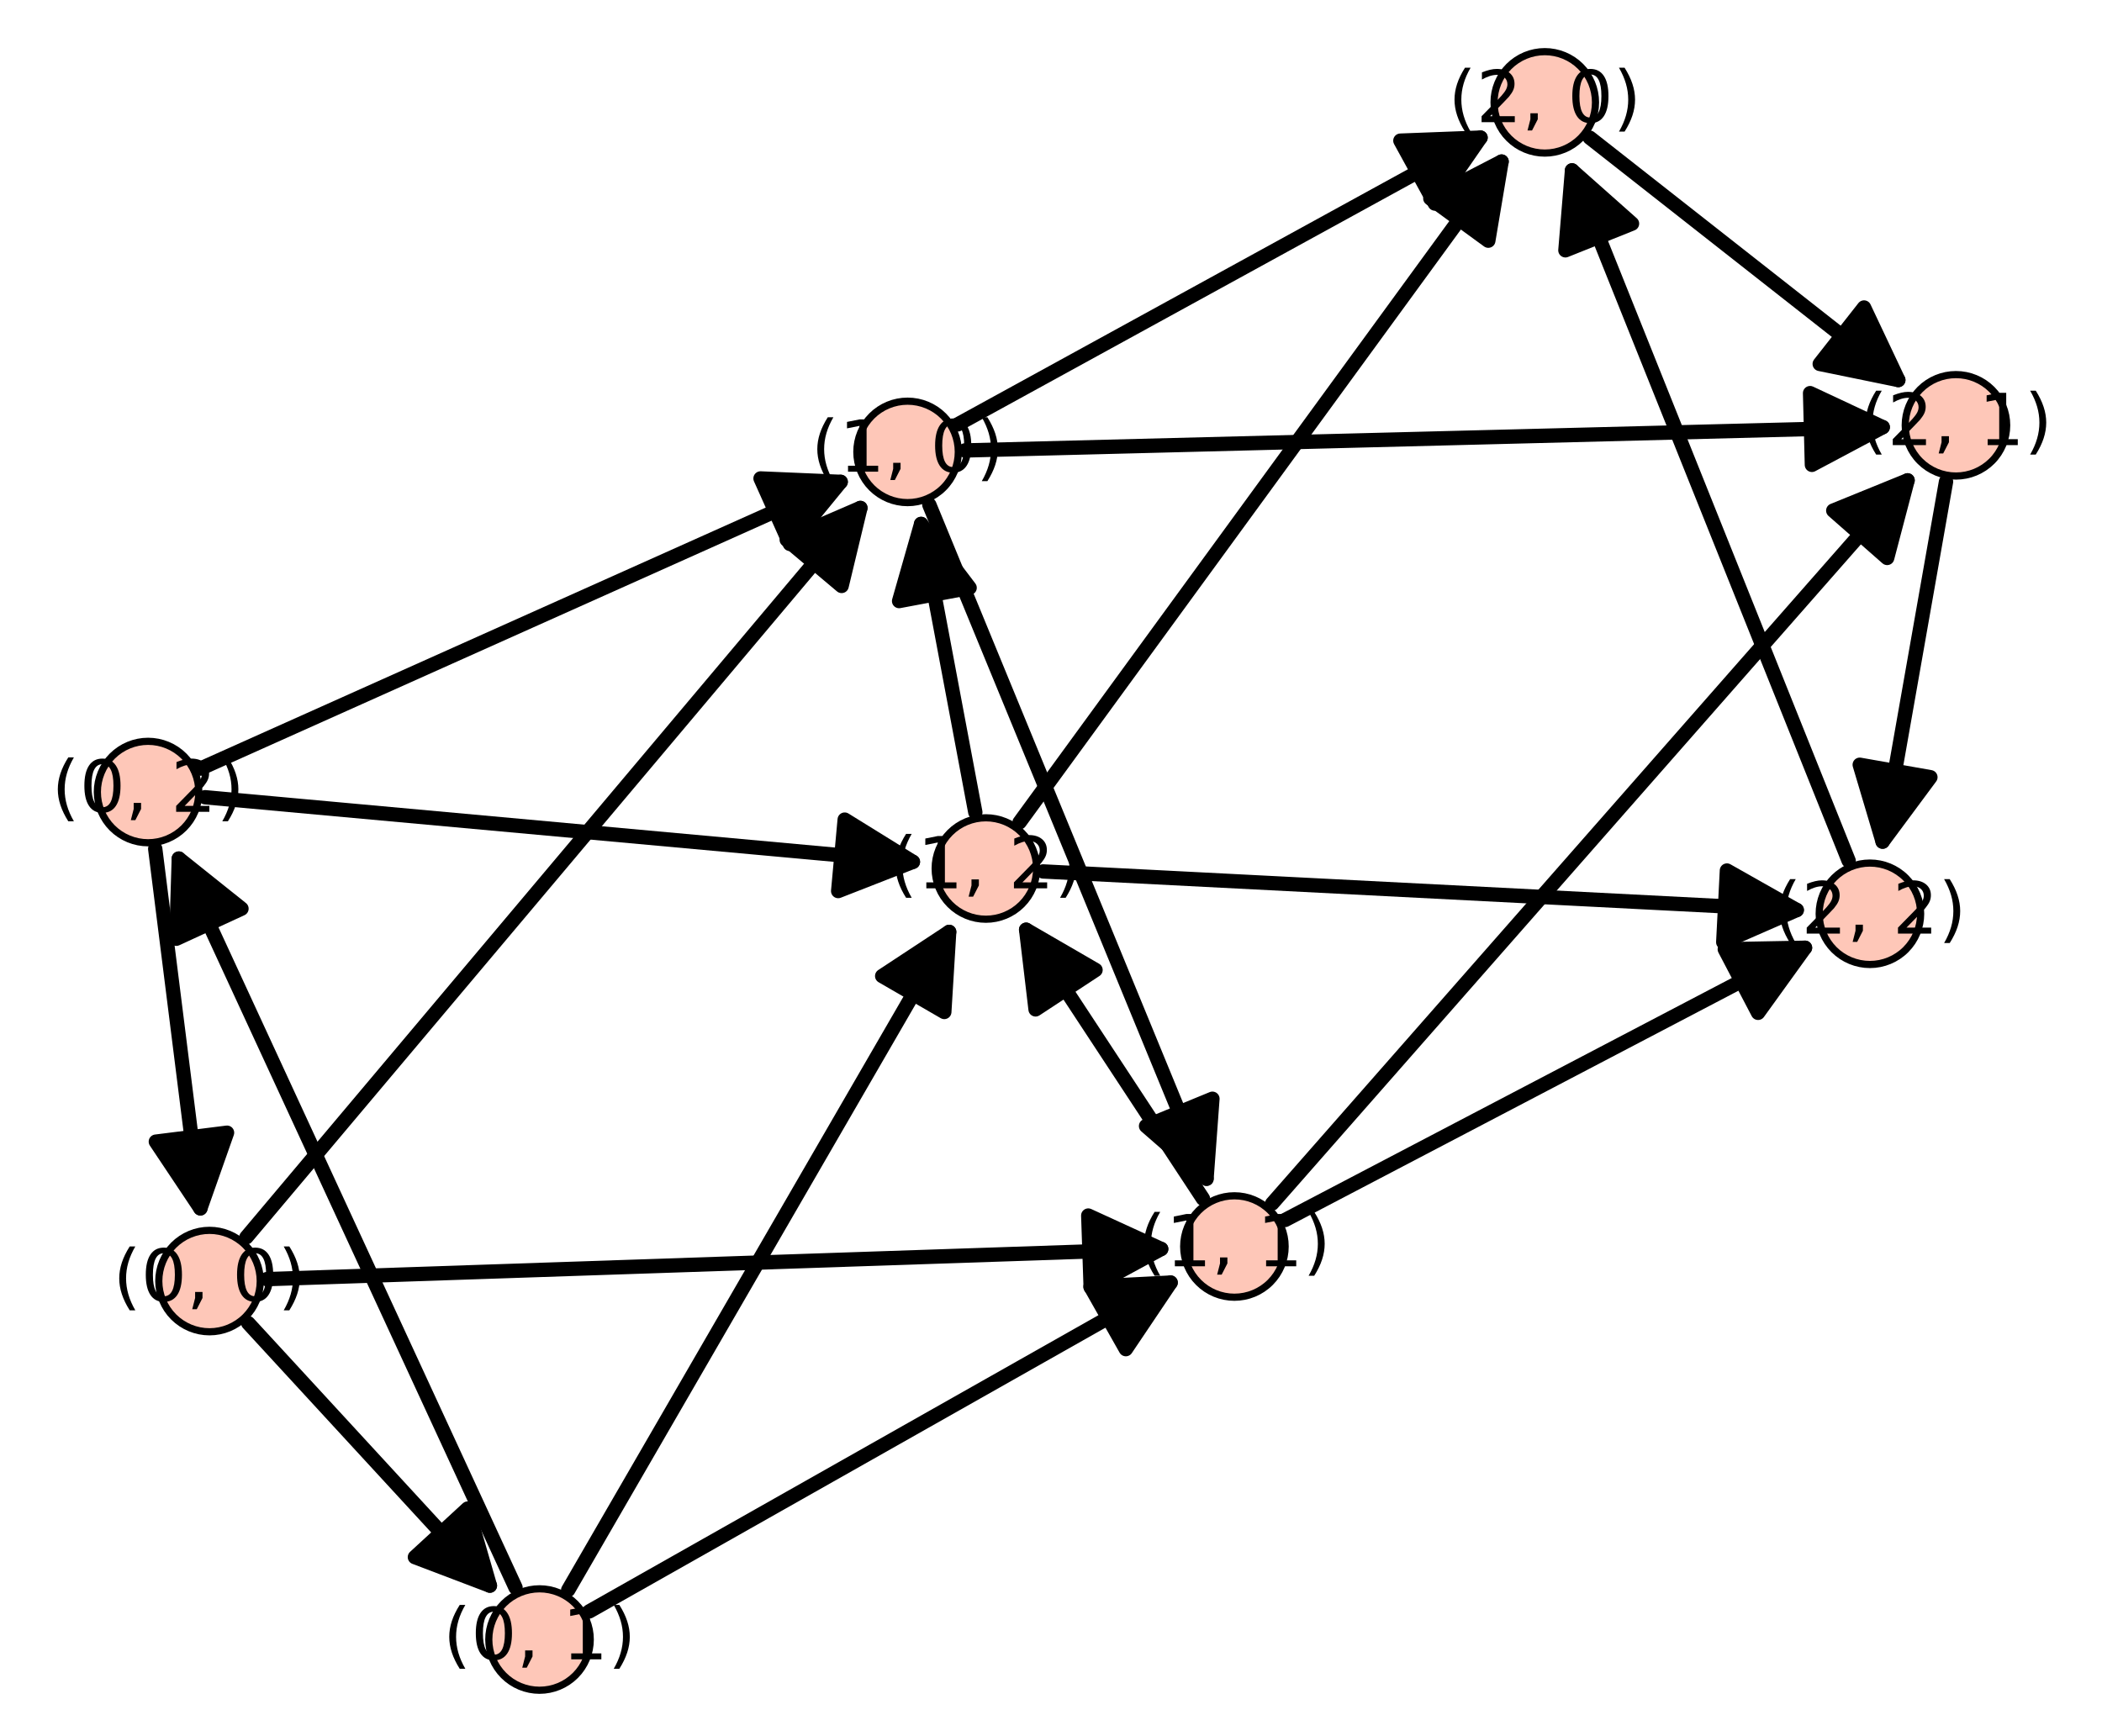 <?xml version="1.0" encoding="utf-8" standalone="no"?>
<!DOCTYPE svg PUBLIC "-//W3C//DTD SVG 1.1//EN"
  "http://www.w3.org/Graphics/SVG/1.1/DTD/svg11.dtd">
<!-- Created with matplotlib (http://matplotlib.org/) -->
<svg height="242pt" version="1.1" viewBox="0 0 293 242" width="293pt" xmlns="http://www.w3.org/2000/svg" xmlns:xlink="http://www.w3.org/1999/xlink">
 <defs>
  <style type="text/css">
*{stroke-linecap:butt;stroke-linejoin:round;stroke-miterlimit:100000;}
  </style>
 </defs>
 <g id="figure_1">
  <g id="patch_1">
   <path d="M 0 242.84 
L 293.284 242.84 
L 293.284 0 
L 0 0 
z
" style="fill:#ffffff;"/>
  </g>
  <g id="axes_1">
   <g id="patch_2">
    <path d="M 15.602 232.855 
L 277.682 232.855 
L 277.682 9.985 
L 15.602 9.985 
z
" style="fill:#ffffff;"/>
   </g>
   <g id="patch_3">
    <path clip-path="url(#pd8d2ef6c0a)" d="M 221.6 19.198 
Q 243.983 36.78 264.606 52.98 
" style="fill:none;stroke:#000000;stroke-linecap:round;stroke-width:2.0;"/>
    <path clip-path="url(#pd8d2ef6c0a)" d="M 259.831 42.871 
L 264.606 52.98 
L 253.654 50.735 
L 259.831 42.871 
z
" style="stroke:#000000;stroke-linecap:round;stroke-width:2.0;"/>
   </g>
   <g id="patch_4">
    <path clip-path="url(#pd8d2ef6c0a)" d="M 79.202 221.664 
Q 106.315 174.824 132.307 129.919 
" style="fill:none;stroke:#000000;stroke-linecap:round;stroke-width:2.0;"/>
    <path clip-path="url(#pd8d2ef6c0a)" d="M 122.97 136.069 
L 132.307 129.919 
L 131.625 141.078 
L 122.97 136.069 
z
" style="stroke:#000000;stroke-linecap:round;stroke-width:2.0;"/>
   </g>
   <g id="patch_5">
    <path clip-path="url(#pd8d2ef6c0a)" d="M 27.921 107.159 
Q 73.573 86.71 117.183 67.176 
" style="fill:none;stroke:#000000;stroke-linecap:round;stroke-width:2.0;"/>
    <path clip-path="url(#pd8d2ef6c0a)" d="M 106.013 66.701 
L 117.183 67.176 
L 110.101 75.827 
L 106.013 66.701 
z
" style="stroke:#000000;stroke-linecap:round;stroke-width:2.0;"/>
   </g>
   <g id="patch_6">
    <path clip-path="url(#pd8d2ef6c0a)" d="M 219.126 23.752 
Q 237.989 70.832 257.682 119.987 
" style="fill:none;stroke:#000000;stroke-linecap:round;stroke-width:2.0;"/>
    <path clip-path="url(#pd8d2ef6c0a)" d="M 218.204 34.894 
L 219.126 23.752 
L 227.487 31.175 
L 218.204 34.894 
z
" style="stroke:#000000;stroke-linecap:round;stroke-width:2.0;"/>
   </g>
   <g id="patch_7">
    <path clip-path="url(#pd8d2ef6c0a)" d="M 34.609 184.467 
Q 52.205 203.583 68.287 221.053 
" style="fill:none;stroke:#000000;stroke-linecap:round;stroke-width:2.0;"/>
    <path clip-path="url(#pd8d2ef6c0a)" d="M 65.193 210.31 
L 68.287 221.053 
L 57.835 217.082 
L 65.193 210.31 
z
" style="stroke:#000000;stroke-linecap:round;stroke-width:2.0;"/>
   </g>
   <g id="patch_8">
    <path clip-path="url(#pd8d2ef6c0a)" d="M 71.86 221.326 
Q 47.924 169.495 24.926 119.695 
" style="fill:none;stroke:#000000;stroke-linecap:round;stroke-width:2.0;"/>
    <path clip-path="url(#pd8d2ef6c0a)" d="M 24.579 130.87 
L 24.926 119.695 
L 33.658 126.678 
L 24.579 130.87 
z
" style="stroke:#000000;stroke-linecap:round;stroke-width:2.0;"/>
   </g>
   <g id="patch_9">
    <path clip-path="url(#pd8d2ef6c0a)" d="M 129.543 70.379 
Q 149.286 118.388 168.179 164.329 
" style="fill:none;stroke:#000000;stroke-linecap:round;stroke-width:2.0;"/>
    <path clip-path="url(#pd8d2ef6c0a)" d="M 169 153.179 
L 168.179 164.329 
L 159.752 156.982 
L 169 153.179 
z
" style="stroke:#000000;stroke-linecap:round;stroke-width:2.0;"/>
   </g>
   <g id="patch_10">
    <path clip-path="url(#pd8d2ef6c0a)" d="M 27.931 168.458 
Q 24.923 144.507 21.637 118.337 
" style="fill:none;stroke:#000000;stroke-linecap:round;stroke-width:2.0;"/>
    <path clip-path="url(#pd8d2ef6c0a)" d="M 31.646 157.913 
L 27.931 168.458 
L 21.724 159.159 
L 31.646 157.913 
z
" style="stroke:#000000;stroke-linecap:round;stroke-width:2.0;"/>
   </g>
   <g id="patch_11">
    <path clip-path="url(#pd8d2ef6c0a)" d="M 28.586 111.144 
Q 79.031 115.749 127.248 120.151 
" style="fill:none;stroke:#000000;stroke-linecap:round;stroke-width:2.0;"/>
    <path clip-path="url(#pd8d2ef6c0a)" d="M 117.744 114.263 
L 127.248 120.151 
L 116.835 124.221 
L 117.744 114.263 
z
" style="stroke:#000000;stroke-linecap:round;stroke-width:2.0;"/>
   </g>
   <g id="patch_12">
    <path clip-path="url(#pd8d2ef6c0a)" d="M 142.124 114.636 
Q 176.375 67.677 209.308 22.525 
" style="fill:none;stroke:#000000;stroke-linecap:round;stroke-width:2.0;"/>
    <path clip-path="url(#pd8d2ef6c0a)" d="M 199.375 27.658 
L 209.308 22.525 
L 207.455 33.551 
L 199.375 27.658 
z
" style="stroke:#000000;stroke-linecap:round;stroke-width:2.0;"/>
   </g>
   <g id="patch_13">
    <path clip-path="url(#pd8d2ef6c0a)" d="M 134.486 62.797 
Q 199.578 61.146 262.434 59.552 
" style="fill:none;stroke:#000000;stroke-linecap:round;stroke-width:2.0;"/>
    <path clip-path="url(#pd8d2ef6c0a)" d="M 252.31 54.807 
L 262.434 59.552 
L 252.564 64.804 
L 252.31 54.807 
z
" style="stroke:#000000;stroke-linecap:round;stroke-width:2.0;"/>
   </g>
   <g id="patch_14">
    <path clip-path="url(#pd8d2ef6c0a)" d="M 271.258 67.152 
Q 266.645 93.343 262.42 117.332 
" style="fill:none;stroke:#000000;stroke-linecap:round;stroke-width:2.0;"/>
    <path clip-path="url(#pd8d2ef6c0a)" d="M 269.079 108.351 
L 262.42 117.332 
L 259.231 106.616 
L 269.079 108.351 
z
" style="stroke:#000000;stroke-linecap:round;stroke-width:2.0;"/>
   </g>
   <g id="patch_15">
    <path clip-path="url(#pd8d2ef6c0a)" d="M 167.682 167.11 
Q 154.744 147.428 143.034 129.615 
" style="fill:none;stroke:#000000;stroke-linecap:round;stroke-width:2.0;"/>
    <path clip-path="url(#pd8d2ef6c0a)" d="M 144.349 140.718 
L 143.034 129.615 
L 152.705 135.225 
L 144.349 140.718 
z
" style="stroke:#000000;stroke-linecap:round;stroke-width:2.0;"/>
   </g>
   <g id="patch_16">
    <path clip-path="url(#pd8d2ef6c0a)" d="M 133.504 59.161 
Q 170.919 38.635 206.373 19.184 
" style="fill:none;stroke:#000000;stroke-linecap:round;stroke-width:2.0;"/>
    <path clip-path="url(#pd8d2ef6c0a)" d="M 195.201 19.61 
L 206.373 19.184 
L 200.011 28.377 
L 195.201 19.61 
z
" style="stroke:#000000;stroke-linecap:round;stroke-width:2.0;"/>
   </g>
   <g id="patch_17">
    <path clip-path="url(#pd8d2ef6c0a)" d="M 37.179 178.326 
Q 100.635 176.186 161.857 174.122 
" style="fill:none;stroke:#000000;stroke-linecap:round;stroke-width:2.0;"/>
    <path clip-path="url(#pd8d2ef6c0a)" d="M 151.694 169.462 
L 161.857 174.122 
L 152.031 179.456 
L 151.694 169.462 
z
" style="stroke:#000000;stroke-linecap:round;stroke-width:2.0;"/>
   </g>
   <g id="patch_18">
    <path clip-path="url(#pd8d2ef6c0a)" d="M 177.329 167.786 
Q 222.352 116.537 265.899 66.969 
" style="fill:none;stroke:#000000;stroke-linecap:round;stroke-width:2.0;"/>
    <path clip-path="url(#pd8d2ef6c0a)" d="M 255.542 71.181 
L 265.899 66.969 
L 263.055 77.781 
L 255.542 71.181 
z
" style="stroke:#000000;stroke-linecap:round;stroke-width:2.0;"/>
   </g>
   <g id="patch_19">
    <path clip-path="url(#pd8d2ef6c0a)" d="M 34.345 172.489 
Q 77.857 120.796 119.929 70.815 
" style="fill:none;stroke:#000000;stroke-linecap:round;stroke-width:2.0;"/>
    <path clip-path="url(#pd8d2ef6c0a)" d="M 109.664 75.245 
L 119.929 70.815 
L 117.315 81.685 
L 109.664 75.245 
z
" style="stroke:#000000;stroke-linecap:round;stroke-width:2.0;"/>
   </g>
   <g id="patch_20">
    <path clip-path="url(#pd8d2ef6c0a)" d="M 179.134 170.076 
Q 216.358 150.584 251.601 132.129 
" style="fill:none;stroke:#000000;stroke-linecap:round;stroke-width:2.0;"/>
    <path clip-path="url(#pd8d2ef6c0a)" d="M 240.422 132.339 
L 251.601 132.129 
L 245.061 141.198 
L 240.422 132.339 
z
" style="stroke:#000000;stroke-linecap:round;stroke-width:2.0;"/>
   </g>
   <g id="patch_21">
    <path clip-path="url(#pd8d2ef6c0a)" d="M 82.149 224.642 
Q 123.634 201.174 163.174 178.807 
" style="fill:none;stroke:#000000;stroke-linecap:round;stroke-width:2.0;"/>
    <path clip-path="url(#pd8d2ef6c0a)" d="M 152.008 179.379 
L 163.174 178.807 
L 156.932 188.083 
L 152.008 179.379 
z
" style="stroke:#000000;stroke-linecap:round;stroke-width:2.0;"/>
   </g>
   <g id="patch_22">
    <path clip-path="url(#pd8d2ef6c0a)" d="M 145.392 121.488 
Q 199.037 124.236 250.449 126.869 
" style="fill:none;stroke:#000000;stroke-linecap:round;stroke-width:2.0;"/>
    <path clip-path="url(#pd8d2ef6c0a)" d="M 240.718 121.364 
L 250.449 126.869 
L 240.206 131.351 
L 240.718 121.364 
z
" style="stroke:#000000;stroke-linecap:round;stroke-width:2.0;"/>
   </g>
   <g id="patch_23">
    <path clip-path="url(#pd8d2ef6c0a)" d="M 128.395 73.042 
Q 131.966 92.042 135.95 113.24 
" style="fill:none;stroke:#000000;stroke-linecap:round;stroke-width:2.0;"/>
    <path clip-path="url(#pd8d2ef6c0a)" d="M 125.328 83.793 
L 128.395 73.042 
L 135.156 81.946 
L 125.328 83.793 
z
" style="stroke:#000000;stroke-linecap:round;stroke-width:2.0;"/>
   </g>
   <g id="matplotlib.axis_1"/>
   <g id="matplotlib.axis_2"/>
   <g id="PathCollection_1">
    <defs>
     <path d="M 0 7.071 
C 1.875 7.071 3.674 6.326 5 5 
C 6.326 3.674 7.071 1.875 7.071 0 
C 7.071 -1.875 6.326 -3.674 5 -5 
C 3.674 -6.326 1.875 -7.071 0 -7.071 
C -1.875 -7.071 -3.674 -6.326 -5 -5 
C -6.326 -3.674 -7.071 -1.875 -7.071 0 
C -7.071 1.875 -6.326 3.674 -5 5 
C -3.674 6.326 -1.875 7.071 0 7.071 
z
" id="m6568d5353f" style="stroke:#000000;"/>
    </defs>
    <g>
     <use style="fill:#fec7b8;stroke:#000000;" x="75.205" xlink:href="#m6568d5353f" y="228.569"/>
     <use style="fill:#fec7b8;stroke:#000000;" x="137.423" xlink:href="#m6568d5353f" y="121.08"/>
     <use style="fill:#fec7b8;stroke:#000000;" x="29.205" xlink:href="#m6568d5353f" y="178.595"/>
     <use style="fill:#fec7b8;stroke:#000000;" x="272.642" xlink:href="#m6568d5353f" y="59.293"/>
     <use style="fill:#fec7b8;stroke:#000000;" x="172.065" xlink:href="#m6568d5353f" y="173.778"/>
     <use style="fill:#fec7b8;stroke:#000000;" x="215.328" xlink:href="#m6568d5353f" y="14.271"/>
     <use style="fill:#fec7b8;stroke:#000000;" x="260.649" xlink:href="#m6568d5353f" y="127.391"/>
     <use style="fill:#fec7b8;stroke:#000000;" x="126.508" xlink:href="#m6568d5353f" y="62.999"/>
     <use style="fill:#fec7b8;stroke:#000000;" x="20.642" xlink:href="#m6568d5353f" y="110.419"/>
    </g>
   </g>
   <g id="text_1">
    <!-- (0, 0) -->
    <defs>
     <path d="M 8.016 75.875 
L 15.828 75.875 
Q 23.141 64.359 26.781 53.312 
Q 30.422 42.281 30.422 31.391 
Q 30.422 20.453 26.781 9.375 
Q 23.141 -1.703 15.828 -13.188 
L 8.016 -13.188 
Q 14.5 -2 17.703 9.062 
Q 20.906 20.125 20.906 31.391 
Q 20.906 42.672 17.703 53.656 
Q 14.5 64.656 8.016 75.875 
" id="BitstreamVeraSans-Roman-29"/>
     <path d="M 31 75.875 
Q 24.469 64.656 21.281 53.656 
Q 18.109 42.672 18.109 31.391 
Q 18.109 20.125 21.312 9.062 
Q 24.516 -2 31 -13.188 
L 23.188 -13.188 
Q 15.875 -1.703 12.234 9.375 
Q 8.594 20.453 8.594 31.391 
Q 8.594 42.281 12.203 53.312 
Q 15.828 64.359 23.188 75.875 
z
" id="BitstreamVeraSans-Roman-28"/>
     <path d="M 31.781 66.406 
Q 24.172 66.406 20.328 58.906 
Q 16.5 51.422 16.5 36.375 
Q 16.5 21.391 20.328 13.891 
Q 24.172 6.391 31.781 6.391 
Q 39.453 6.391 43.281 13.891 
Q 47.125 21.391 47.125 36.375 
Q 47.125 51.422 43.281 58.906 
Q 39.453 66.406 31.781 66.406 
M 31.781 74.219 
Q 44.047 74.219 50.516 64.516 
Q 56.984 54.828 56.984 36.375 
Q 56.984 17.969 50.516 8.266 
Q 44.047 -1.422 31.781 -1.422 
Q 19.531 -1.422 13.062 8.266 
Q 6.594 17.969 6.594 36.375 
Q 6.594 54.828 13.062 64.516 
Q 19.531 74.219 31.781 74.219 
" id="BitstreamVeraSans-Roman-30"/>
     <path d="M 11.719 12.406 
L 22.016 12.406 
L 22.016 4 
L 14.016 -11.625 
L 7.719 -11.625 
L 11.719 4 
z
" id="BitstreamVeraSans-Roman-2c"/>
     <path id="BitstreamVeraSans-Roman-20"/>
    </defs>
    <g transform="translate(15.762 181.355)scale(0.1 -0.1)">
     <use xlink:href="#BitstreamVeraSans-Roman-28"/>
     <use x="39.014" xlink:href="#BitstreamVeraSans-Roman-30"/>
     <use x="102.637" xlink:href="#BitstreamVeraSans-Roman-2c"/>
     <use x="134.424" xlink:href="#BitstreamVeraSans-Roman-20"/>
     <use x="166.211" xlink:href="#BitstreamVeraSans-Roman-30"/>
     <use x="229.834" xlink:href="#BitstreamVeraSans-Roman-29"/>
    </g>
   </g>
   <g id="text_2">
    <!-- (0, 1) -->
    <defs>
     <path d="M 12.406 8.297 
L 28.516 8.297 
L 28.516 63.922 
L 10.984 60.406 
L 10.984 69.391 
L 28.422 72.906 
L 38.281 72.906 
L 38.281 8.297 
L 54.391 8.297 
L 54.391 0 
L 12.406 0 
z
" id="BitstreamVeraSans-Roman-31"/>
    </defs>
    <g transform="translate(61.763 231.329)scale(0.1 -0.1)">
     <use xlink:href="#BitstreamVeraSans-Roman-28"/>
     <use x="39.014" xlink:href="#BitstreamVeraSans-Roman-30"/>
     <use x="102.637" xlink:href="#BitstreamVeraSans-Roman-2c"/>
     <use x="134.424" xlink:href="#BitstreamVeraSans-Roman-20"/>
     <use x="166.211" xlink:href="#BitstreamVeraSans-Roman-31"/>
     <use x="229.834" xlink:href="#BitstreamVeraSans-Roman-29"/>
    </g>
   </g>
   <g id="text_3">
    <!-- (0, 2) -->
    <defs>
     <path d="M 19.188 8.297 
L 53.609 8.297 
L 53.609 0 
L 7.328 0 
L 7.328 8.297 
Q 12.938 14.109 22.625 23.891 
Q 32.328 33.688 34.812 36.531 
Q 39.547 41.844 41.422 45.531 
Q 43.312 49.219 43.312 52.781 
Q 43.312 58.594 39.234 62.25 
Q 35.156 65.922 28.609 65.922 
Q 23.969 65.922 18.812 64.312 
Q 13.672 62.703 7.812 59.422 
L 7.812 69.391 
Q 13.766 71.781 18.938 73 
Q 24.125 74.219 28.422 74.219 
Q 39.75 74.219 46.484 68.547 
Q 53.219 62.891 53.219 53.422 
Q 53.219 48.922 51.531 44.891 
Q 49.859 40.875 45.406 35.406 
Q 44.188 33.984 37.641 27.219 
Q 31.109 20.453 19.188 8.297 
" id="BitstreamVeraSans-Roman-32"/>
    </defs>
    <g transform="translate(7.2 113.178)scale(0.1 -0.1)">
     <use xlink:href="#BitstreamVeraSans-Roman-28"/>
     <use x="39.014" xlink:href="#BitstreamVeraSans-Roman-30"/>
     <use x="102.637" xlink:href="#BitstreamVeraSans-Roman-2c"/>
     <use x="134.424" xlink:href="#BitstreamVeraSans-Roman-20"/>
     <use x="166.211" xlink:href="#BitstreamVeraSans-Roman-32"/>
     <use x="229.834" xlink:href="#BitstreamVeraSans-Roman-29"/>
    </g>
   </g>
   <g id="text_4">
    <!-- (1, 0) -->
    <g transform="translate(113.066 65.759)scale(0.1 -0.1)">
     <use xlink:href="#BitstreamVeraSans-Roman-28"/>
     <use x="39.014" xlink:href="#BitstreamVeraSans-Roman-31"/>
     <use x="102.637" xlink:href="#BitstreamVeraSans-Roman-2c"/>
     <use x="134.424" xlink:href="#BitstreamVeraSans-Roman-20"/>
     <use x="166.211" xlink:href="#BitstreamVeraSans-Roman-30"/>
     <use x="229.834" xlink:href="#BitstreamVeraSans-Roman-29"/>
    </g>
   </g>
   <g id="text_5">
    <!-- (1, 1) -->
    <g transform="translate(158.623 176.537)scale(0.1 -0.1)">
     <use xlink:href="#BitstreamVeraSans-Roman-28"/>
     <use x="39.014" xlink:href="#BitstreamVeraSans-Roman-31"/>
     <use x="102.637" xlink:href="#BitstreamVeraSans-Roman-2c"/>
     <use x="134.424" xlink:href="#BitstreamVeraSans-Roman-20"/>
     <use x="166.211" xlink:href="#BitstreamVeraSans-Roman-31"/>
     <use x="229.834" xlink:href="#BitstreamVeraSans-Roman-29"/>
    </g>
   </g>
   <g id="text_6">
    <!-- (1, 2) -->
    <g transform="translate(123.981 123.84)scale(0.1 -0.1)">
     <use xlink:href="#BitstreamVeraSans-Roman-28"/>
     <use x="39.014" xlink:href="#BitstreamVeraSans-Roman-31"/>
     <use x="102.637" xlink:href="#BitstreamVeraSans-Roman-2c"/>
     <use x="134.424" xlink:href="#BitstreamVeraSans-Roman-20"/>
     <use x="166.211" xlink:href="#BitstreamVeraSans-Roman-32"/>
     <use x="229.834" xlink:href="#BitstreamVeraSans-Roman-29"/>
    </g>
   </g>
   <g id="text_7">
    <!-- (2, 0) -->
    <g transform="translate(201.886 17.03)scale(0.1 -0.1)">
     <use xlink:href="#BitstreamVeraSans-Roman-28"/>
     <use x="39.014" xlink:href="#BitstreamVeraSans-Roman-32"/>
     <use x="102.637" xlink:href="#BitstreamVeraSans-Roman-2c"/>
     <use x="134.424" xlink:href="#BitstreamVeraSans-Roman-20"/>
     <use x="166.211" xlink:href="#BitstreamVeraSans-Roman-30"/>
     <use x="229.834" xlink:href="#BitstreamVeraSans-Roman-29"/>
    </g>
   </g>
   <g id="text_8">
    <!-- (2, 1) -->
    <g transform="translate(259.2 62.052)scale(0.1 -0.1)">
     <use xlink:href="#BitstreamVeraSans-Roman-28"/>
     <use x="39.014" xlink:href="#BitstreamVeraSans-Roman-32"/>
     <use x="102.637" xlink:href="#BitstreamVeraSans-Roman-2c"/>
     <use x="134.424" xlink:href="#BitstreamVeraSans-Roman-20"/>
     <use x="166.211" xlink:href="#BitstreamVeraSans-Roman-31"/>
     <use x="229.834" xlink:href="#BitstreamVeraSans-Roman-29"/>
    </g>
   </g>
   <g id="text_9">
    <!-- (2, 2) -->
    <g transform="translate(247.207 130.151)scale(0.1 -0.1)">
     <use xlink:href="#BitstreamVeraSans-Roman-28"/>
     <use x="39.014" xlink:href="#BitstreamVeraSans-Roman-32"/>
     <use x="102.637" xlink:href="#BitstreamVeraSans-Roman-2c"/>
     <use x="134.424" xlink:href="#BitstreamVeraSans-Roman-20"/>
     <use x="166.211" xlink:href="#BitstreamVeraSans-Roman-32"/>
     <use x="229.834" xlink:href="#BitstreamVeraSans-Roman-29"/>
    </g>
   </g>
  </g>
 </g>
 <defs>
  <clipPath id="pd8d2ef6c0a">
   <rect height="222.87" width="262.08" x="15.602" y="9.985"/>
  </clipPath>
 </defs>
</svg>
